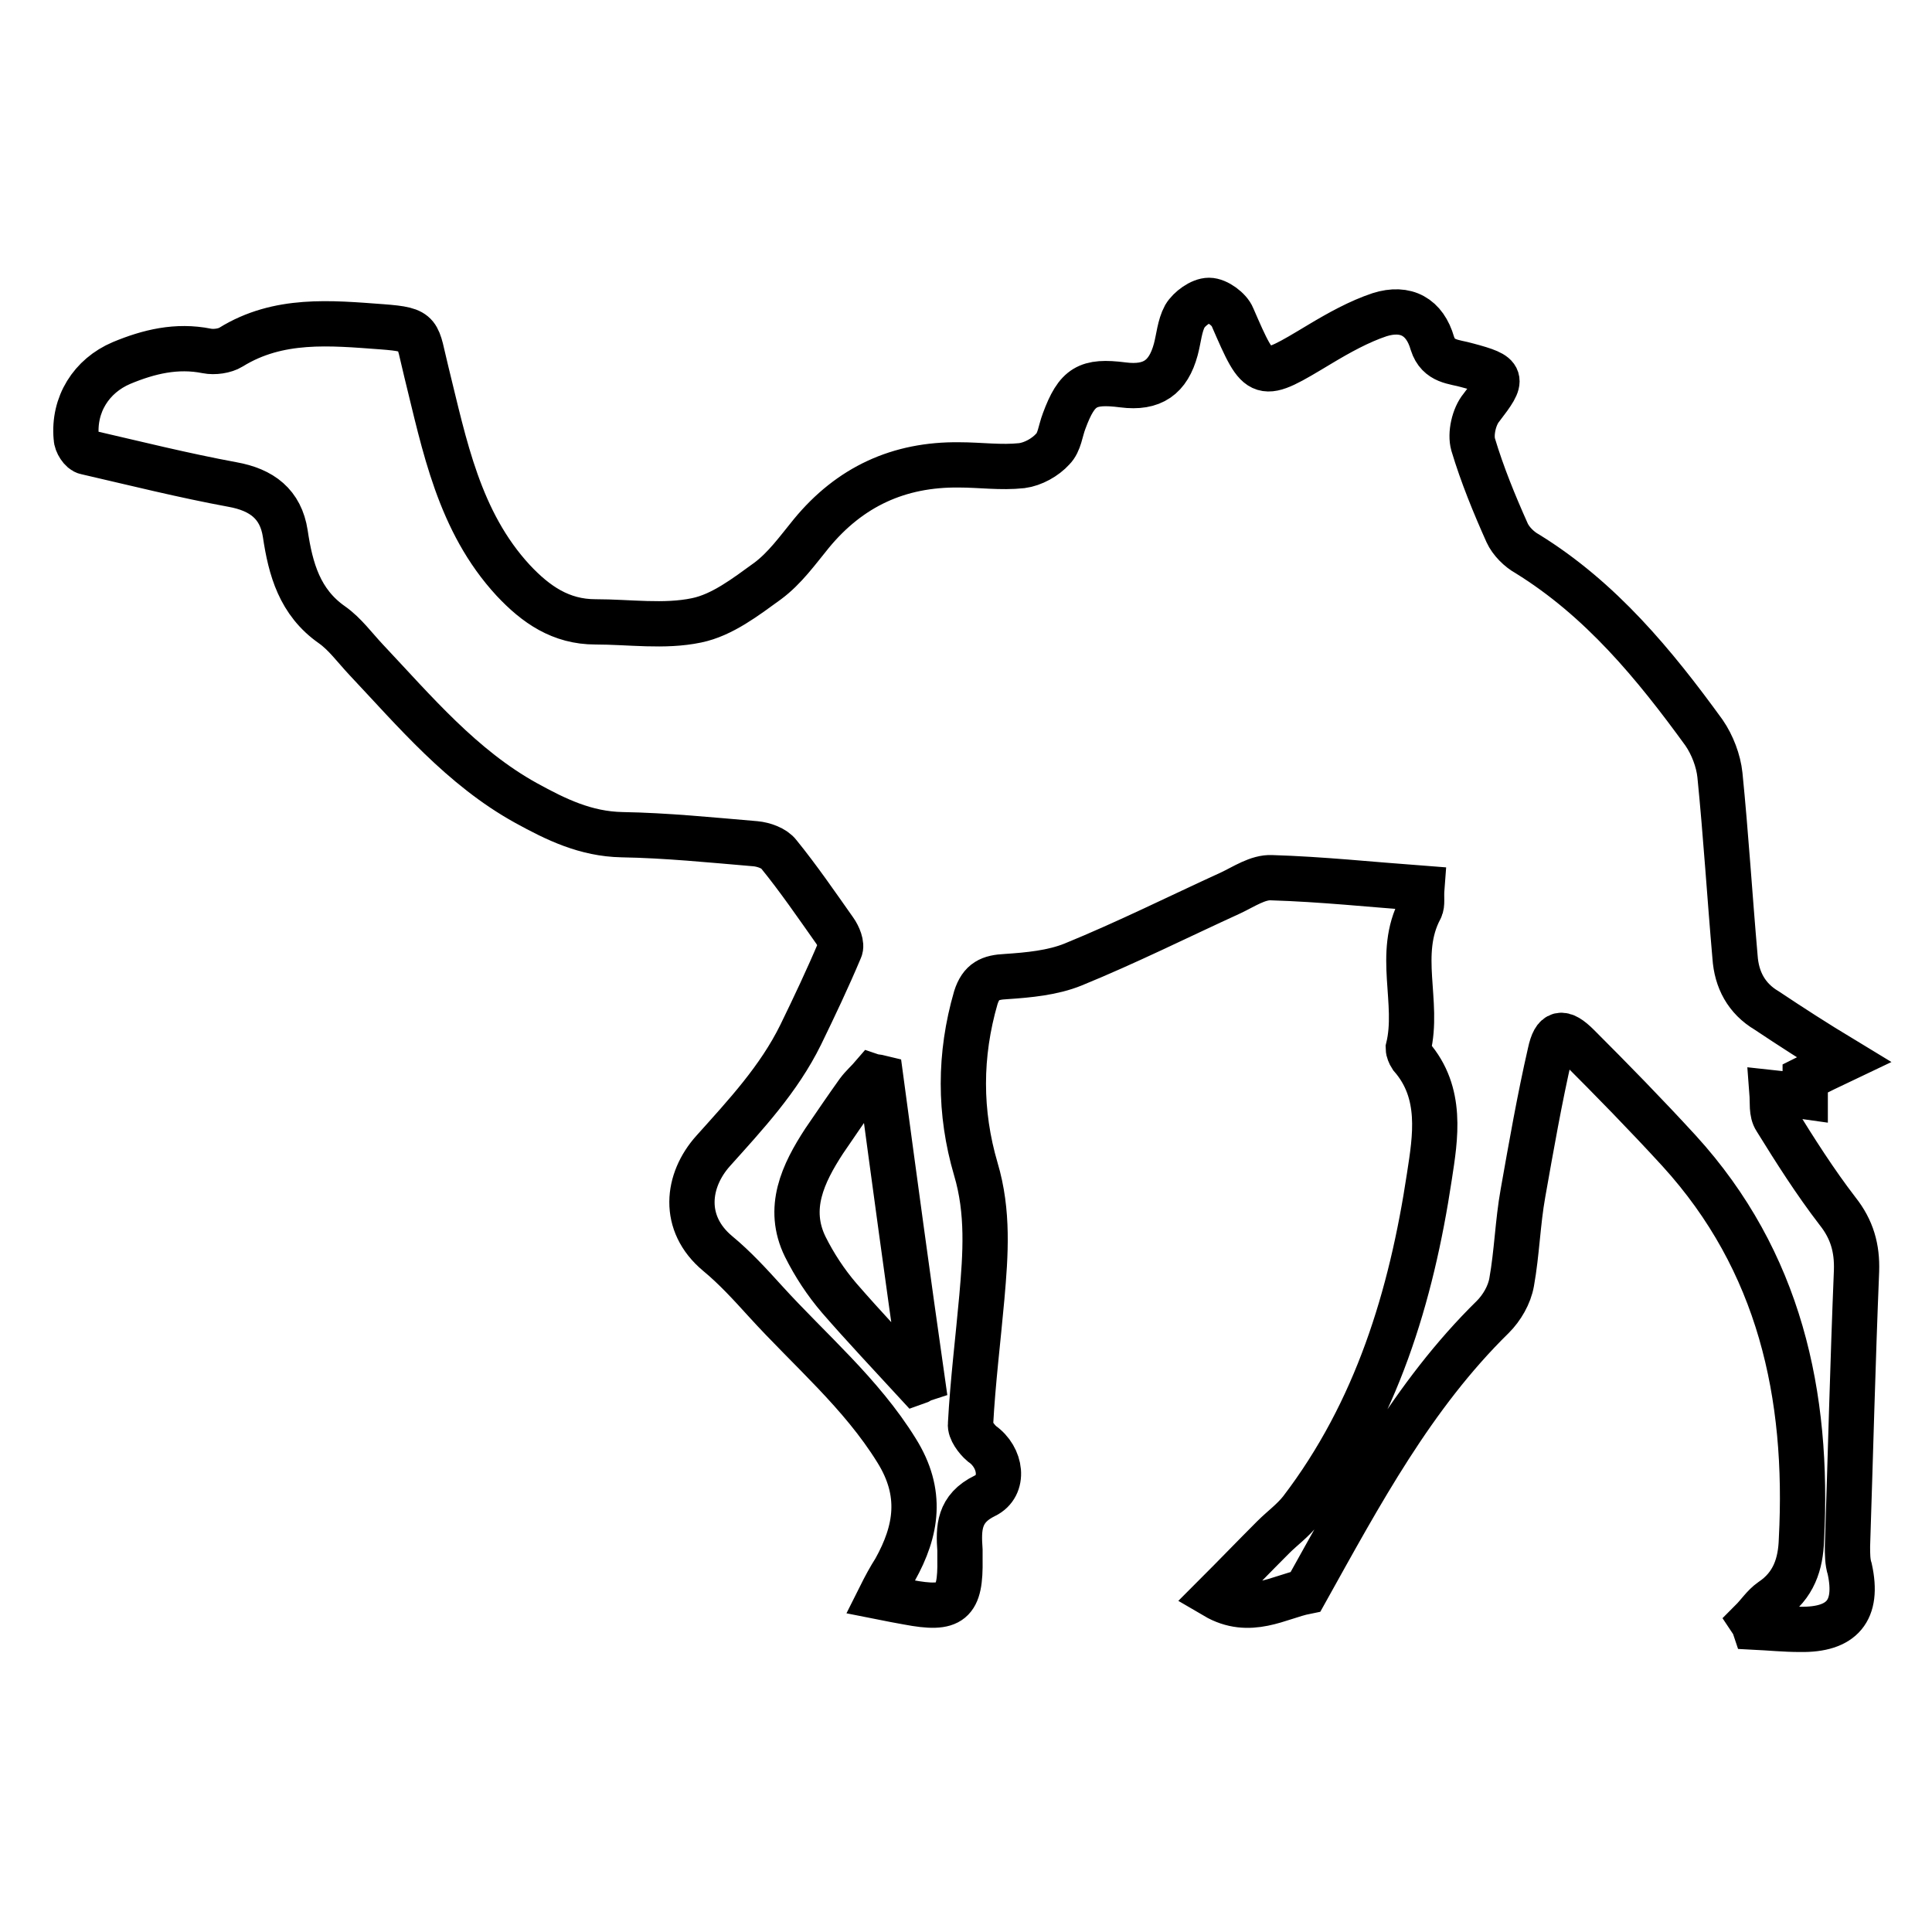 <?xml version="1.0" encoding="utf-8"?>
<!-- Svg Vector Icons : http://www.onlinewebfonts.com/icon -->
<!DOCTYPE svg PUBLIC "-//W3C//DTD SVG 1.1//EN" "http://www.w3.org/Graphics/SVG/1.1/DTD/svg11.dtd">
<svg version="1.1" xmlns="http://www.w3.org/2000/svg" xmlns:xlink="http://www.w3.org/1999/xlink" x="0px" y="0px" viewBox="0 0 256 256" enable-background="new 0 0 256 256" xml:space="preserve">
<g> <path stroke-width="6" fill-opacity="0" stroke="#000000"  d="M244.3,140.4c-1.9,0.9-3.3,1.6-5.1,2.5c0,0.3,0,1.2,0,2.4c-1.4-0.2-2.6-0.3-4.4-0.5 c0.1,1.3-0.1,2.6,0.5,3.5c2.6,4.2,5.2,8.3,8.2,12.2c1.9,2.4,2.6,4.9,2.5,7.9c-0.5,12.2-0.8,24.3-1.2,36.5c0,1,0,2.1,0.3,3 c1.2,5.5-1,8.1-6.6,8c-2,0-4-0.2-6-0.3c-0.1-0.3-0.2-0.5-0.4-0.8c0.9-0.9,1.6-2,2.6-2.7c3-2,3.9-4.9,4-8.1 c1-19.2-2.9-36.9-16.2-51.5c-4.4-4.8-8.9-9.4-13.4-13.9c-2.1-2.1-3.1-1.9-3.7,0.9c-1.4,6.1-2.5,12.4-3.6,18.6 c-0.7,3.9-0.8,7.9-1.5,11.8c-0.3,1.7-1.3,3.4-2.5,4.6c-10.6,10.4-17.5,23.3-24.8,36.4c-3.5,0.7-7.4,3.3-12,0.6 c2.6-2.6,5.1-5.2,7.7-7.8c1.2-1.2,2.6-2.2,3.7-3.6c10-13.1,14.6-28.3,17-44.2c0.8-5.2,1.8-11.1-2.4-15.9c-0.2-0.3-0.4-0.8-0.4-1.1 c1.5-6.1-1.6-12.5,1.6-18.5c0.3-0.6,0.1-1.4,0.2-2.7c-6.7-0.5-13.3-1.2-19.9-1.4c-1.8-0.1-3.7,1.2-5.4,2c-7,3.2-13.8,6.6-20.9,9.5 c-2.7,1.1-5.9,1.4-8.9,1.6c-2.1,0.1-3.3,0.6-4,2.8c-2.2,7.6-2.2,15.2,0,22.7c1.7,5.7,1.3,11.3,0.8,17c-0.5,5.6-1.2,11.2-1.5,16.8 c-0.1,0.8,0.8,2,1.5,2.6c2.6,1.8,3.1,5.6,0.4,6.9c-3.5,1.7-3.5,4.3-3.3,7.2c0,0.4,0,0.8,0,1.2c0.1,5.8-1.1,6.8-6.9,5.7 c-1.1-0.2-2.2-0.4-3.7-0.7c0.7-1.4,1.3-2.5,2-3.6c2.9-5.2,3.7-10.2,0.2-15.8c-4.7-7.6-11.5-13.3-17.4-19.8c-2-2.2-4-4.4-6.3-6.3 c-4.8-4-4.1-9.7-0.6-13.6c4.3-4.8,8.7-9.5,11.6-15.4c1.8-3.7,3.6-7.5,5.2-11.3c0.3-0.6-0.2-1.8-0.7-2.5c-2.4-3.4-4.8-6.9-7.4-10.1 c-0.6-0.8-2-1.3-3.1-1.4c-5.9-0.5-11.8-1.1-17.7-1.2c-4.8-0.1-8.7-2-12.7-4.2c-8.5-4.7-14.7-12.1-21.2-19c-1.5-1.6-2.8-3.4-4.5-4.6 c-4.3-3-5.5-7.4-6.2-12.1c-0.6-3.9-3.1-5.8-7-6.5c-6.5-1.2-12.9-2.8-19.4-4.3c-0.6-0.1-1.3-1.2-1.3-1.9c-0.4-4.4,2-8.2,6-9.9 c3.6-1.5,7.3-2.4,11.3-1.6c1,0.2,2.4,0,3.2-0.5c6.3-3.9,13.2-3.2,20-2.7c5.3,0.4,4.6,0.8,5.9,6c2.4,9.7,4.3,19.8,11.5,27.6 c3,3.2,6.3,5.5,10.9,5.5c4.5,0,9.1,0.7,13.4-0.2c3.4-0.7,6.5-3.1,9.4-5.2c2.3-1.7,4-4.1,5.8-6.3c5.1-6.2,11.6-9.2,19.6-9.1 c2.8,0,5.5,0.4,8.3,0.1c1.5-0.2,3.1-1.1,4.1-2.2c0.9-0.9,1-2.4,1.5-3.7c1.7-4.6,3.1-5.4,7.8-4.8c3.9,0.5,6-1,7-4.7 c0.4-1.5,0.5-3.1,1.2-4.4c0.6-1,2.1-2.1,3.2-2.1c1.1,0,2.7,1.2,3.1,2.2c3.7,8.5,3.6,8.4,11.6,3.6c2.5-1.5,5.2-3,7.9-3.9 c3.5-1.1,6,0.3,7,3.8c0.8,2.5,2.9,2.4,4.6,2.9c4.9,1.3,4.9,1.7,1.9,5.6c-1,1.2-1.5,3.5-1.1,4.9c1.2,4,2.8,7.9,4.5,11.7 c0.5,1.1,1.6,2.2,2.7,2.8c9.7,6,16.8,14.6,23.4,23.7c1.1,1.6,1.9,3.7,2.1,5.6c0.8,8,1.3,16.1,2,24.1c0.2,3,1.5,5.5,4.2,7.1 C237.4,136.1,240.5,138.1,244.3,140.4z M116.7,142.8c-0.4-0.1-0.8-0.1-1.1-0.2c-0.6,0.7-1.3,1.3-1.9,2.1c-1.5,2.1-3,4.3-4.5,6.5 c-2.8,4.3-5,8.9-2.5,14c1.2,2.4,2.7,4.7,4.5,6.8c3.3,3.8,6.8,7.5,10.2,11.2c0.3-0.1,0.5-0.3,0.8-0.4 C120.3,169.5,118.5,156.2,116.7,142.8z"/></g>
</svg>